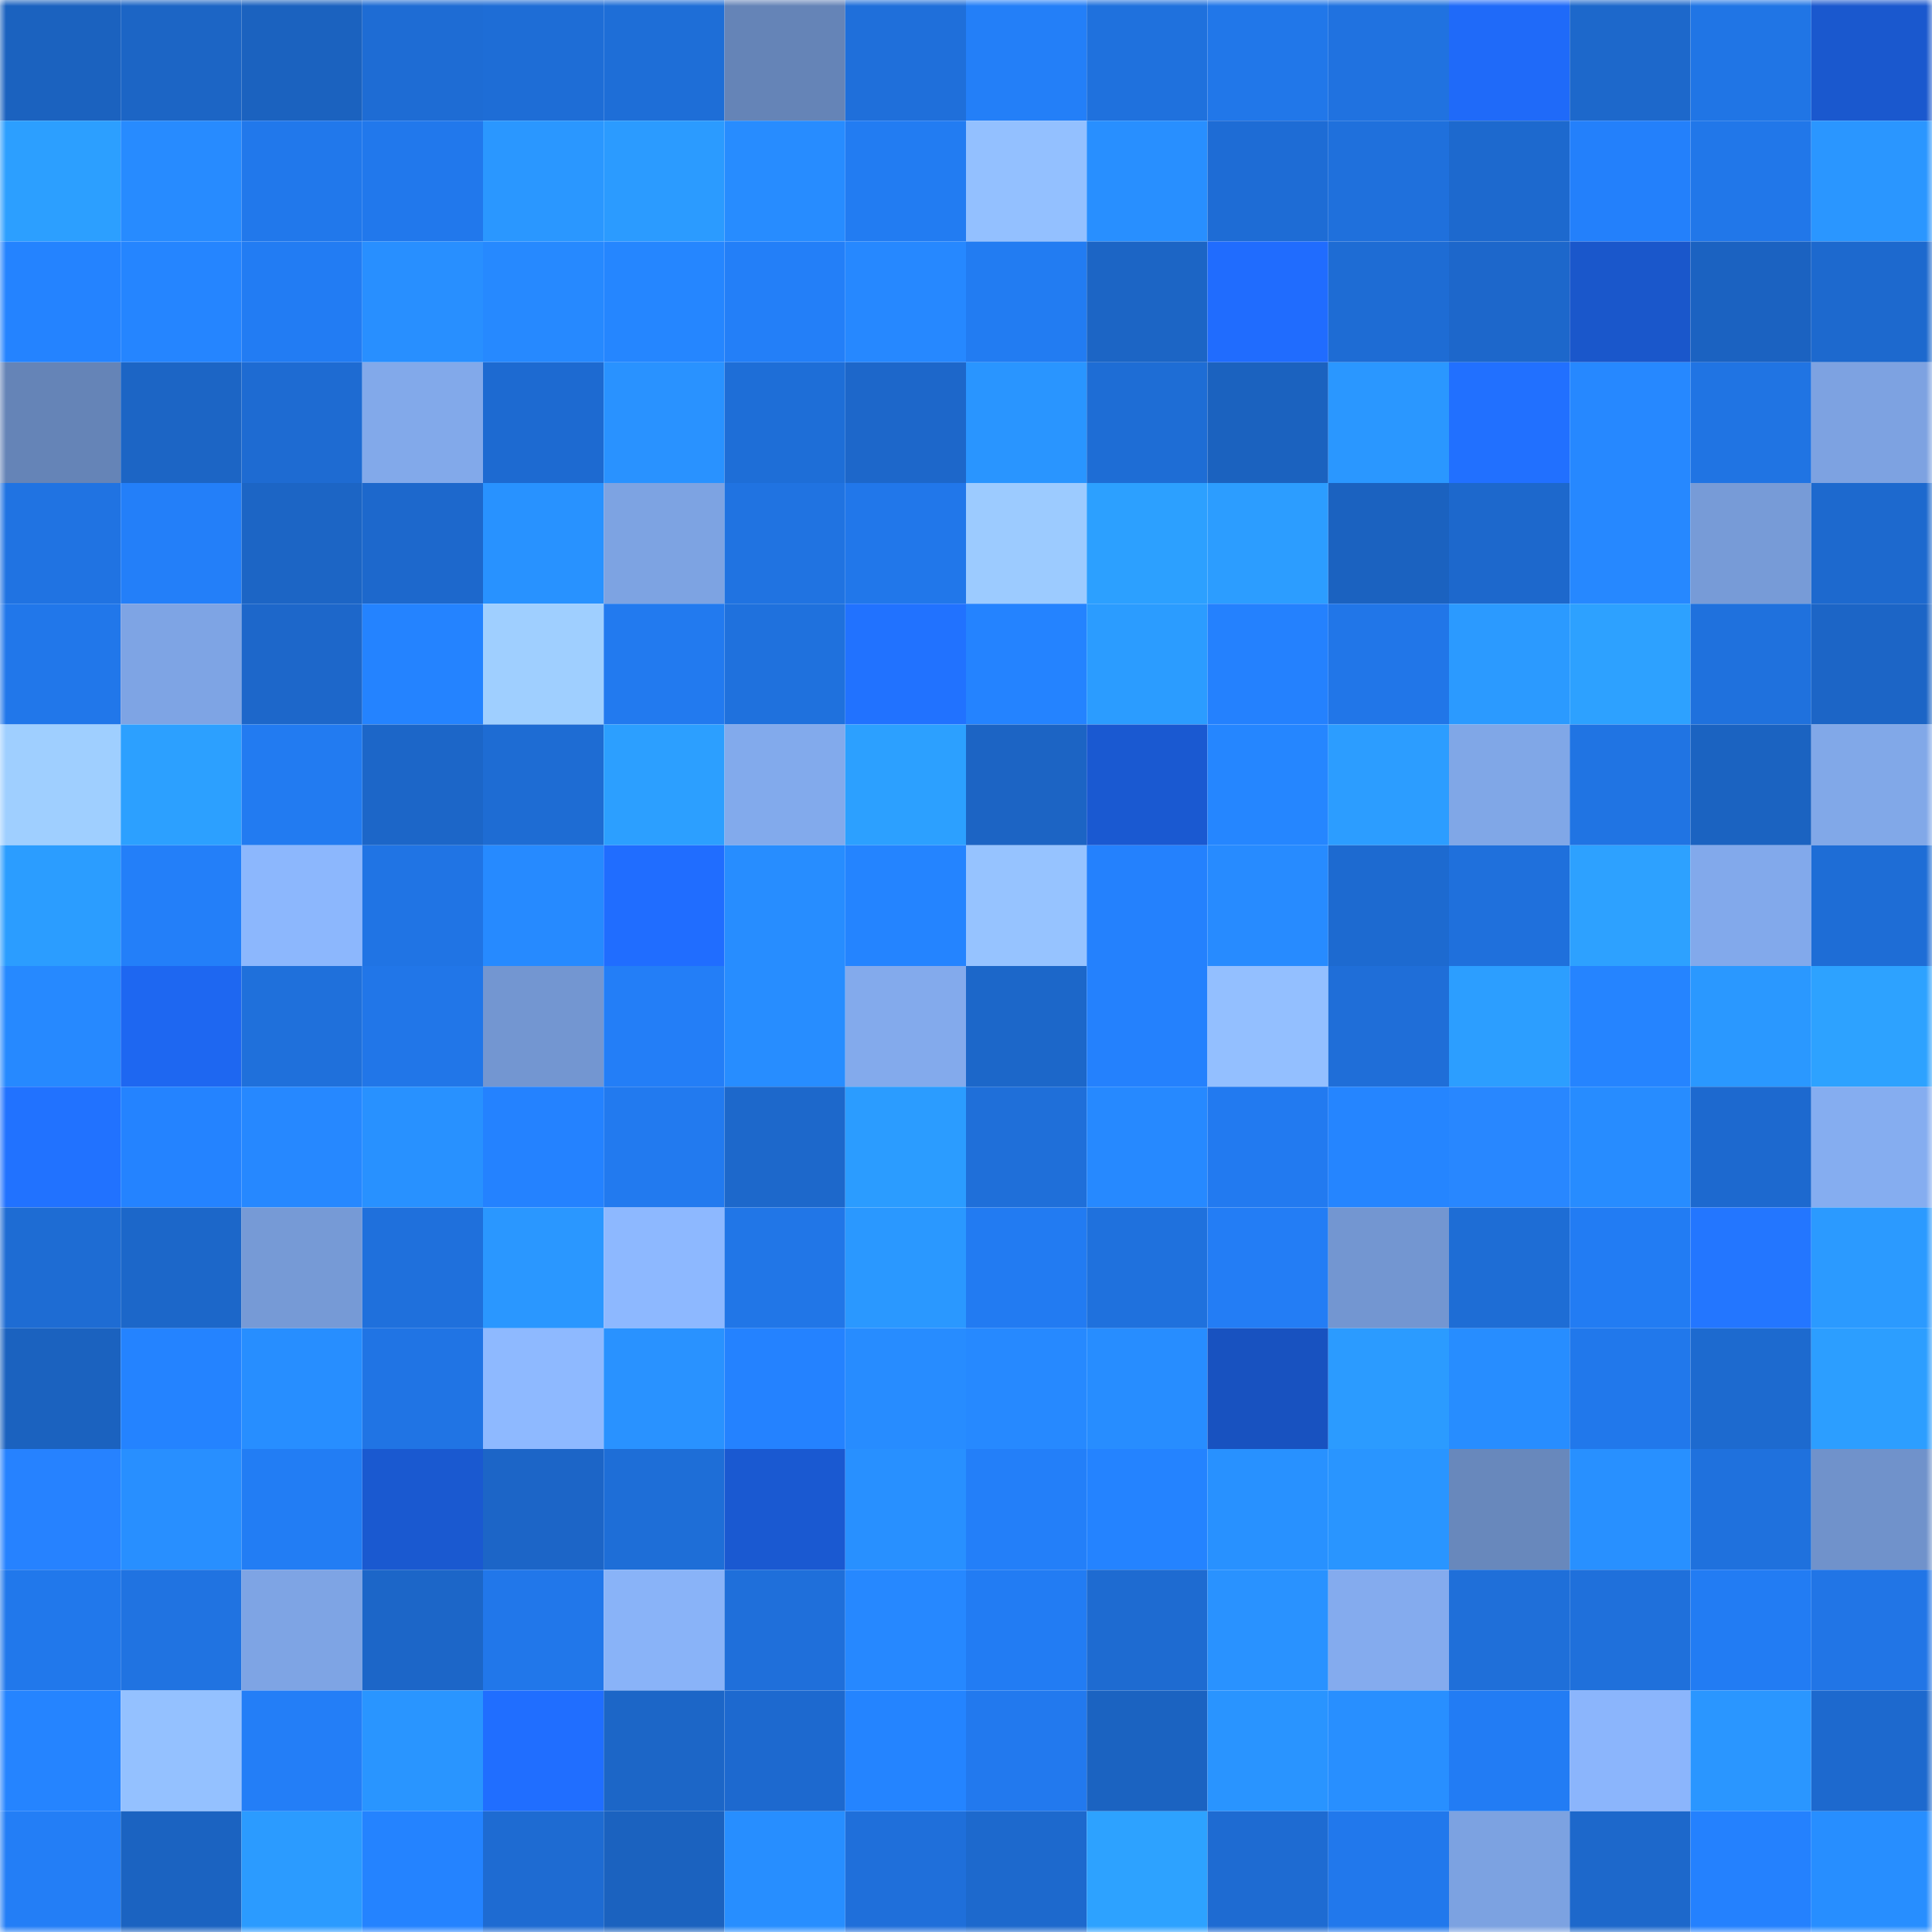 <svg viewBox="0 0 160 160" fill="none" role="img" xmlns="http://www.w3.org/2000/svg" width="240" height="240" name="basenames%2Cimamadgenius.base.eth"><mask id="1458235563" mask-type="alpha" maskUnits="userSpaceOnUse" x="0" y="0" width="160" height="160"><rect width="160" height="160" fill="#FFFFFF"></rect></mask><g mask="url(#1458235563)"><rect x="0" y="0" width="10" height="10" fill="#1b62bf"></rect><rect x="10" y="0" width="10" height="10" fill="#1c65c5"></rect><rect x="20" y="0" width="10" height="10" fill="#1b62bf"></rect><rect x="30" y="0" width="10" height="10" fill="#1e6cd4"></rect><rect x="40" y="0" width="10" height="10" fill="#1e6dd6"></rect><rect x="50" y="0" width="10" height="10" fill="#1e6ed7"></rect><rect x="60" y="0" width="10" height="10" fill="#6584b7"></rect><rect x="70" y="0" width="10" height="10" fill="#1f6fda"></rect><rect x="80" y="0" width="10" height="10" fill="#237ff8"></rect><rect x="90" y="0" width="10" height="10" fill="#1f71dd"></rect><rect x="100" y="0" width="10" height="10" fill="#2177e9"></rect><rect x="110" y="0" width="10" height="10" fill="#2072e0"></rect><rect x="120" y="0" width="10" height="10" fill="#1f6af9"></rect><rect x="130" y="0" width="10" height="10" fill="#1d68cb"></rect><rect x="140" y="0" width="10" height="10" fill="#2075e5"></rect><rect x="150" y="0" width="10" height="10" fill="#1a58ce"></rect><rect x="0" y="10" width="10" height="10" fill="#2c9fff"></rect><rect x="10" y="10" width="10" height="10" fill="#278bff"></rect><rect x="20" y="10" width="10" height="10" fill="#2178eb"></rect><rect x="30" y="10" width="10" height="10" fill="#2178ec"></rect><rect x="40" y="10" width="10" height="10" fill="#2a97ff"></rect><rect x="50" y="10" width="10" height="10" fill="#2b9bff"></rect><rect x="60" y="10" width="10" height="10" fill="#278cff"></rect><rect x="70" y="10" width="10" height="10" fill="#227cf2"></rect><rect x="80" y="10" width="10" height="10" fill="#93c0ff"></rect><rect x="90" y="10" width="10" height="10" fill="#288fff"></rect><rect x="100" y="10" width="10" height="10" fill="#1e6cd5"></rect><rect x="110" y="10" width="10" height="10" fill="#1f70dc"></rect><rect x="120" y="10" width="10" height="10" fill="#1d69ce"></rect><rect x="130" y="10" width="10" height="10" fill="#2380fb"></rect><rect x="140" y="10" width="10" height="10" fill="#2177e9"></rect><rect x="150" y="10" width="10" height="10" fill="#2a96ff"></rect><rect x="0" y="20" width="10" height="10" fill="#2483ff"></rect><rect x="10" y="20" width="10" height="10" fill="#2585ff"></rect><rect x="20" y="20" width="10" height="10" fill="#227cf3"></rect><rect x="30" y="20" width="10" height="10" fill="#288fff"></rect><rect x="40" y="20" width="10" height="10" fill="#2689ff"></rect><rect x="50" y="20" width="10" height="10" fill="#2586ff"></rect><rect x="60" y="20" width="10" height="10" fill="#237ff8"></rect><rect x="70" y="20" width="10" height="10" fill="#2688ff"></rect><rect x="80" y="20" width="10" height="10" fill="#227cf2"></rect><rect x="90" y="20" width="10" height="10" fill="#1c65c5"></rect><rect x="100" y="20" width="10" height="10" fill="#206cfe"></rect><rect x="110" y="20" width="10" height="10" fill="#1e6cd4"></rect><rect x="120" y="20" width="10" height="10" fill="#1d67cb"></rect><rect x="130" y="20" width="10" height="10" fill="#1a57cb"></rect><rect x="140" y="20" width="10" height="10" fill="#1b62c1"></rect><rect x="150" y="20" width="10" height="10" fill="#1d69ce"></rect><rect x="0" y="30" width="10" height="10" fill="#6584b7"></rect><rect x="10" y="30" width="10" height="10" fill="#1c65c5"></rect><rect x="20" y="30" width="10" height="10" fill="#1e6bd2"></rect><rect x="30" y="30" width="10" height="10" fill="#82a9ea"></rect><rect x="40" y="30" width="10" height="10" fill="#1d6ad1"></rect><rect x="50" y="30" width="10" height="10" fill="#2992ff"></rect><rect x="60" y="30" width="10" height="10" fill="#1e6ed7"></rect><rect x="70" y="30" width="10" height="10" fill="#1d67ca"></rect><rect x="80" y="30" width="10" height="10" fill="#2995ff"></rect><rect x="90" y="30" width="10" height="10" fill="#1e6dd5"></rect><rect x="100" y="30" width="10" height="10" fill="#1b62bf"></rect><rect x="110" y="30" width="10" height="10" fill="#2a97ff"></rect><rect x="120" y="30" width="10" height="10" fill="#2170ff"></rect><rect x="130" y="30" width="10" height="10" fill="#2688ff"></rect><rect x="140" y="30" width="10" height="10" fill="#2074e3"></rect><rect x="150" y="30" width="10" height="10" fill="#7da2e1"></rect><rect x="0" y="40" width="10" height="10" fill="#2073e2"></rect><rect x="10" y="40" width="10" height="10" fill="#237ff9"></rect><rect x="20" y="40" width="10" height="10" fill="#1c65c5"></rect><rect x="30" y="40" width="10" height="10" fill="#1d68cc"></rect><rect x="40" y="40" width="10" height="10" fill="#2892ff"></rect><rect x="50" y="40" width="10" height="10" fill="#7da3e2"></rect><rect x="60" y="40" width="10" height="10" fill="#2073e1"></rect><rect x="70" y="40" width="10" height="10" fill="#2177ea"></rect><rect x="80" y="40" width="10" height="10" fill="#9ccbff"></rect><rect x="90" y="40" width="10" height="10" fill="#2ca0ff"></rect><rect x="100" y="40" width="10" height="10" fill="#2c9dff"></rect><rect x="110" y="40" width="10" height="10" fill="#1b62c0"></rect><rect x="120" y="40" width="10" height="10" fill="#1d68cc"></rect><rect x="130" y="40" width="10" height="10" fill="#2688ff"></rect><rect x="140" y="40" width="10" height="10" fill="#779bd7"></rect><rect x="150" y="40" width="10" height="10" fill="#1d69ce"></rect><rect x="0" y="50" width="10" height="10" fill="#2177ea"></rect><rect x="10" y="50" width="10" height="10" fill="#7ea4e4"></rect><rect x="20" y="50" width="10" height="10" fill="#1d67ca"></rect><rect x="30" y="50" width="10" height="10" fill="#2483ff"></rect><rect x="40" y="50" width="10" height="10" fill="#9fcfff"></rect><rect x="50" y="50" width="10" height="10" fill="#227aef"></rect><rect x="60" y="50" width="10" height="10" fill="#1f71dd"></rect><rect x="70" y="50" width="10" height="10" fill="#2172ff"></rect><rect x="80" y="50" width="10" height="10" fill="#2483ff"></rect><rect x="90" y="50" width="10" height="10" fill="#2b9cff"></rect><rect x="100" y="50" width="10" height="10" fill="#2481fe"></rect><rect x="110" y="50" width="10" height="10" fill="#2176e8"></rect><rect x="120" y="50" width="10" height="10" fill="#2b9aff"></rect><rect x="130" y="50" width="10" height="10" fill="#2da1ff"></rect><rect x="140" y="50" width="10" height="10" fill="#1f71dd"></rect><rect x="150" y="50" width="10" height="10" fill="#1c65c6"></rect><rect x="0" y="60" width="10" height="10" fill="#9fcfff"></rect><rect x="10" y="60" width="10" height="10" fill="#2ca0ff"></rect><rect x="20" y="60" width="10" height="10" fill="#227bf1"></rect><rect x="30" y="60" width="10" height="10" fill="#1c66c8"></rect><rect x="40" y="60" width="10" height="10" fill="#1e6cd3"></rect><rect x="50" y="60" width="10" height="10" fill="#2c9fff"></rect><rect x="60" y="60" width="10" height="10" fill="#82aaec"></rect><rect x="70" y="60" width="10" height="10" fill="#2ca0ff"></rect><rect x="80" y="60" width="10" height="10" fill="#1c64c4"></rect><rect x="90" y="60" width="10" height="10" fill="#1a59d1"></rect><rect x="100" y="60" width="10" height="10" fill="#2586ff"></rect><rect x="110" y="60" width="10" height="10" fill="#2c9dff"></rect><rect x="120" y="60" width="10" height="10" fill="#80a7e7"></rect><rect x="130" y="60" width="10" height="10" fill="#2074e3"></rect><rect x="140" y="60" width="10" height="10" fill="#1b63c1"></rect><rect x="150" y="60" width="10" height="10" fill="#81a8e8"></rect><rect x="0" y="70" width="10" height="10" fill="#2b9dff"></rect><rect x="10" y="70" width="10" height="10" fill="#237ff9"></rect><rect x="20" y="70" width="10" height="10" fill="#8cb7fd"></rect><rect x="30" y="70" width="10" height="10" fill="#2074e4"></rect><rect x="40" y="70" width="10" height="10" fill="#268aff"></rect><rect x="50" y="70" width="10" height="10" fill="#206dff"></rect><rect x="60" y="70" width="10" height="10" fill="#278dff"></rect><rect x="70" y="70" width="10" height="10" fill="#2484ff"></rect><rect x="80" y="70" width="10" height="10" fill="#96c3ff"></rect><rect x="90" y="70" width="10" height="10" fill="#2481fd"></rect><rect x="100" y="70" width="10" height="10" fill="#278bff"></rect><rect x="110" y="70" width="10" height="10" fill="#1d6ad0"></rect><rect x="120" y="70" width="10" height="10" fill="#1f70dc"></rect><rect x="130" y="70" width="10" height="10" fill="#2da1ff"></rect><rect x="140" y="70" width="10" height="10" fill="#82a9eb"></rect><rect x="150" y="70" width="10" height="10" fill="#1e6dd6"></rect><rect x="0" y="80" width="10" height="10" fill="#2689ff"></rect><rect x="10" y="80" width="10" height="10" fill="#1e67f1"></rect><rect x="20" y="80" width="10" height="10" fill="#1f70db"></rect><rect x="30" y="80" width="10" height="10" fill="#2176e8"></rect><rect x="40" y="80" width="10" height="10" fill="#7396d1"></rect><rect x="50" y="80" width="10" height="10" fill="#237ef7"></rect><rect x="60" y="80" width="10" height="10" fill="#278dff"></rect><rect x="70" y="80" width="10" height="10" fill="#83aaec"></rect><rect x="80" y="80" width="10" height="10" fill="#1c67c9"></rect><rect x="90" y="80" width="10" height="10" fill="#2481fd"></rect><rect x="100" y="80" width="10" height="10" fill="#93bfff"></rect><rect x="110" y="80" width="10" height="10" fill="#1f6ed8"></rect><rect x="120" y="80" width="10" height="10" fill="#2c9eff"></rect><rect x="130" y="80" width="10" height="10" fill="#2584ff"></rect><rect x="140" y="80" width="10" height="10" fill="#2a98ff"></rect><rect x="150" y="80" width="10" height="10" fill="#2da2ff"></rect><rect x="0" y="90" width="10" height="10" fill="#2172ff"></rect><rect x="10" y="90" width="10" height="10" fill="#2483ff"></rect><rect x="20" y="90" width="10" height="10" fill="#2688ff"></rect><rect x="30" y="90" width="10" height="10" fill="#2891ff"></rect><rect x="40" y="90" width="10" height="10" fill="#2482ff"></rect><rect x="50" y="90" width="10" height="10" fill="#227aef"></rect><rect x="60" y="90" width="10" height="10" fill="#1d68cb"></rect><rect x="70" y="90" width="10" height="10" fill="#2b9cff"></rect><rect x="80" y="90" width="10" height="10" fill="#1f6fd9"></rect><rect x="90" y="90" width="10" height="10" fill="#2689ff"></rect><rect x="100" y="90" width="10" height="10" fill="#227af0"></rect><rect x="110" y="90" width="10" height="10" fill="#2585ff"></rect><rect x="120" y="90" width="10" height="10" fill="#2887ff"></rect><rect x="130" y="90" width="10" height="10" fill="#278cff"></rect><rect x="140" y="90" width="10" height="10" fill="#1d69cf"></rect><rect x="150" y="90" width="10" height="10" fill="#85adf0"></rect><rect x="0" y="100" width="10" height="10" fill="#1e6cd3"></rect><rect x="10" y="100" width="10" height="10" fill="#1c67c9"></rect><rect x="20" y="100" width="10" height="10" fill="#769ad6"></rect><rect x="30" y="100" width="10" height="10" fill="#1f70dc"></rect><rect x="40" y="100" width="10" height="10" fill="#2a97ff"></rect><rect x="50" y="100" width="10" height="10" fill="#8db8ff"></rect><rect x="60" y="100" width="10" height="10" fill="#2176e7"></rect><rect x="70" y="100" width="10" height="10" fill="#2a98ff"></rect><rect x="80" y="100" width="10" height="10" fill="#227bf2"></rect><rect x="90" y="100" width="10" height="10" fill="#1f71dd"></rect><rect x="100" y="100" width="10" height="10" fill="#237df5"></rect><rect x="110" y="100" width="10" height="10" fill="#7396d1"></rect><rect x="120" y="100" width="10" height="10" fill="#1e6dd5"></rect><rect x="130" y="100" width="10" height="10" fill="#227cf3"></rect><rect x="140" y="100" width="10" height="10" fill="#2376ff"></rect><rect x="150" y="100" width="10" height="10" fill="#2b9aff"></rect><rect x="0" y="110" width="10" height="10" fill="#1b62bf"></rect><rect x="10" y="110" width="10" height="10" fill="#2483ff"></rect><rect x="20" y="110" width="10" height="10" fill="#278eff"></rect><rect x="30" y="110" width="10" height="10" fill="#2074e4"></rect><rect x="40" y="110" width="10" height="10" fill="#8eb9ff"></rect><rect x="50" y="110" width="10" height="10" fill="#2992ff"></rect><rect x="60" y="110" width="10" height="10" fill="#2482ff"></rect><rect x="70" y="110" width="10" height="10" fill="#278cff"></rect><rect x="80" y="110" width="10" height="10" fill="#2689ff"></rect><rect x="90" y="110" width="10" height="10" fill="#278dff"></rect><rect x="100" y="110" width="10" height="10" fill="#1852c0"></rect><rect x="110" y="110" width="10" height="10" fill="#2b9bff"></rect><rect x="120" y="110" width="10" height="10" fill="#278dff"></rect><rect x="130" y="110" width="10" height="10" fill="#2178eb"></rect><rect x="140" y="110" width="10" height="10" fill="#1d6acf"></rect><rect x="150" y="110" width="10" height="10" fill="#2c9eff"></rect><rect x="0" y="120" width="10" height="10" fill="#2682ff"></rect><rect x="10" y="120" width="10" height="10" fill="#288fff"></rect><rect x="20" y="120" width="10" height="10" fill="#227df4"></rect><rect x="30" y="120" width="10" height="10" fill="#1a59d0"></rect><rect x="40" y="120" width="10" height="10" fill="#1c65c7"></rect><rect x="50" y="120" width="10" height="10" fill="#1e6ed7"></rect><rect x="60" y="120" width="10" height="10" fill="#1a59d1"></rect><rect x="70" y="120" width="10" height="10" fill="#2890ff"></rect><rect x="80" y="120" width="10" height="10" fill="#237ff9"></rect><rect x="90" y="120" width="10" height="10" fill="#2483ff"></rect><rect x="100" y="120" width="10" height="10" fill="#2891ff"></rect><rect x="110" y="120" width="10" height="10" fill="#2995ff"></rect><rect x="120" y="120" width="10" height="10" fill="#6888bc"></rect><rect x="130" y="120" width="10" height="10" fill="#2890ff"></rect><rect x="140" y="120" width="10" height="10" fill="#1f71dd"></rect><rect x="150" y="120" width="10" height="10" fill="#7092cb"></rect><rect x="0" y="130" width="10" height="10" fill="#2178eb"></rect><rect x="10" y="130" width="10" height="10" fill="#2073e1"></rect><rect x="20" y="130" width="10" height="10" fill="#7ea4e4"></rect><rect x="30" y="130" width="10" height="10" fill="#1c66c8"></rect><rect x="40" y="130" width="10" height="10" fill="#2177ea"></rect><rect x="50" y="130" width="10" height="10" fill="#89b3f8"></rect><rect x="60" y="130" width="10" height="10" fill="#1f6fda"></rect><rect x="70" y="130" width="10" height="10" fill="#2688ff"></rect><rect x="80" y="130" width="10" height="10" fill="#227cf3"></rect><rect x="90" y="130" width="10" height="10" fill="#1e6bd1"></rect><rect x="100" y="130" width="10" height="10" fill="#2992ff"></rect><rect x="110" y="130" width="10" height="10" fill="#84abee"></rect><rect x="120" y="130" width="10" height="10" fill="#1f6fd9"></rect><rect x="130" y="130" width="10" height="10" fill="#1f70db"></rect><rect x="140" y="130" width="10" height="10" fill="#227cf3"></rect><rect x="150" y="130" width="10" height="10" fill="#2175e6"></rect><rect x="0" y="140" width="10" height="10" fill="#2584ff"></rect><rect x="10" y="140" width="10" height="10" fill="#94c1ff"></rect><rect x="20" y="140" width="10" height="10" fill="#237ef7"></rect><rect x="30" y="140" width="10" height="10" fill="#2995ff"></rect><rect x="40" y="140" width="10" height="10" fill="#206eff"></rect><rect x="50" y="140" width="10" height="10" fill="#1c66c7"></rect><rect x="60" y="140" width="10" height="10" fill="#1d69cf"></rect><rect x="70" y="140" width="10" height="10" fill="#2484ff"></rect><rect x="80" y="140" width="10" height="10" fill="#2279ee"></rect><rect x="90" y="140" width="10" height="10" fill="#1b63c1"></rect><rect x="100" y="140" width="10" height="10" fill="#2994ff"></rect><rect x="110" y="140" width="10" height="10" fill="#288fff"></rect><rect x="120" y="140" width="10" height="10" fill="#227cf4"></rect><rect x="130" y="140" width="10" height="10" fill="#8bb5fc"></rect><rect x="140" y="140" width="10" height="10" fill="#2a96ff"></rect><rect x="150" y="140" width="10" height="10" fill="#1d69ce"></rect><rect x="0" y="150" width="10" height="10" fill="#237ef6"></rect><rect x="10" y="150" width="10" height="10" fill="#1b63c1"></rect><rect x="20" y="150" width="10" height="10" fill="#2b9bff"></rect><rect x="30" y="150" width="10" height="10" fill="#2483ff"></rect><rect x="40" y="150" width="10" height="10" fill="#1e6bd2"></rect><rect x="50" y="150" width="10" height="10" fill="#1b62bf"></rect><rect x="60" y="150" width="10" height="10" fill="#278eff"></rect><rect x="70" y="150" width="10" height="10" fill="#1f6fda"></rect><rect x="80" y="150" width="10" height="10" fill="#1d69cd"></rect><rect x="90" y="150" width="10" height="10" fill="#2da2ff"></rect><rect x="100" y="150" width="10" height="10" fill="#1e6bd2"></rect><rect x="110" y="150" width="10" height="10" fill="#2178ec"></rect><rect x="120" y="150" width="10" height="10" fill="#7ca2e1"></rect><rect x="130" y="150" width="10" height="10" fill="#1d68cb"></rect><rect x="140" y="150" width="10" height="10" fill="#2481fe"></rect><rect x="150" y="150" width="10" height="10" fill="#278eff"></rect></g></svg>